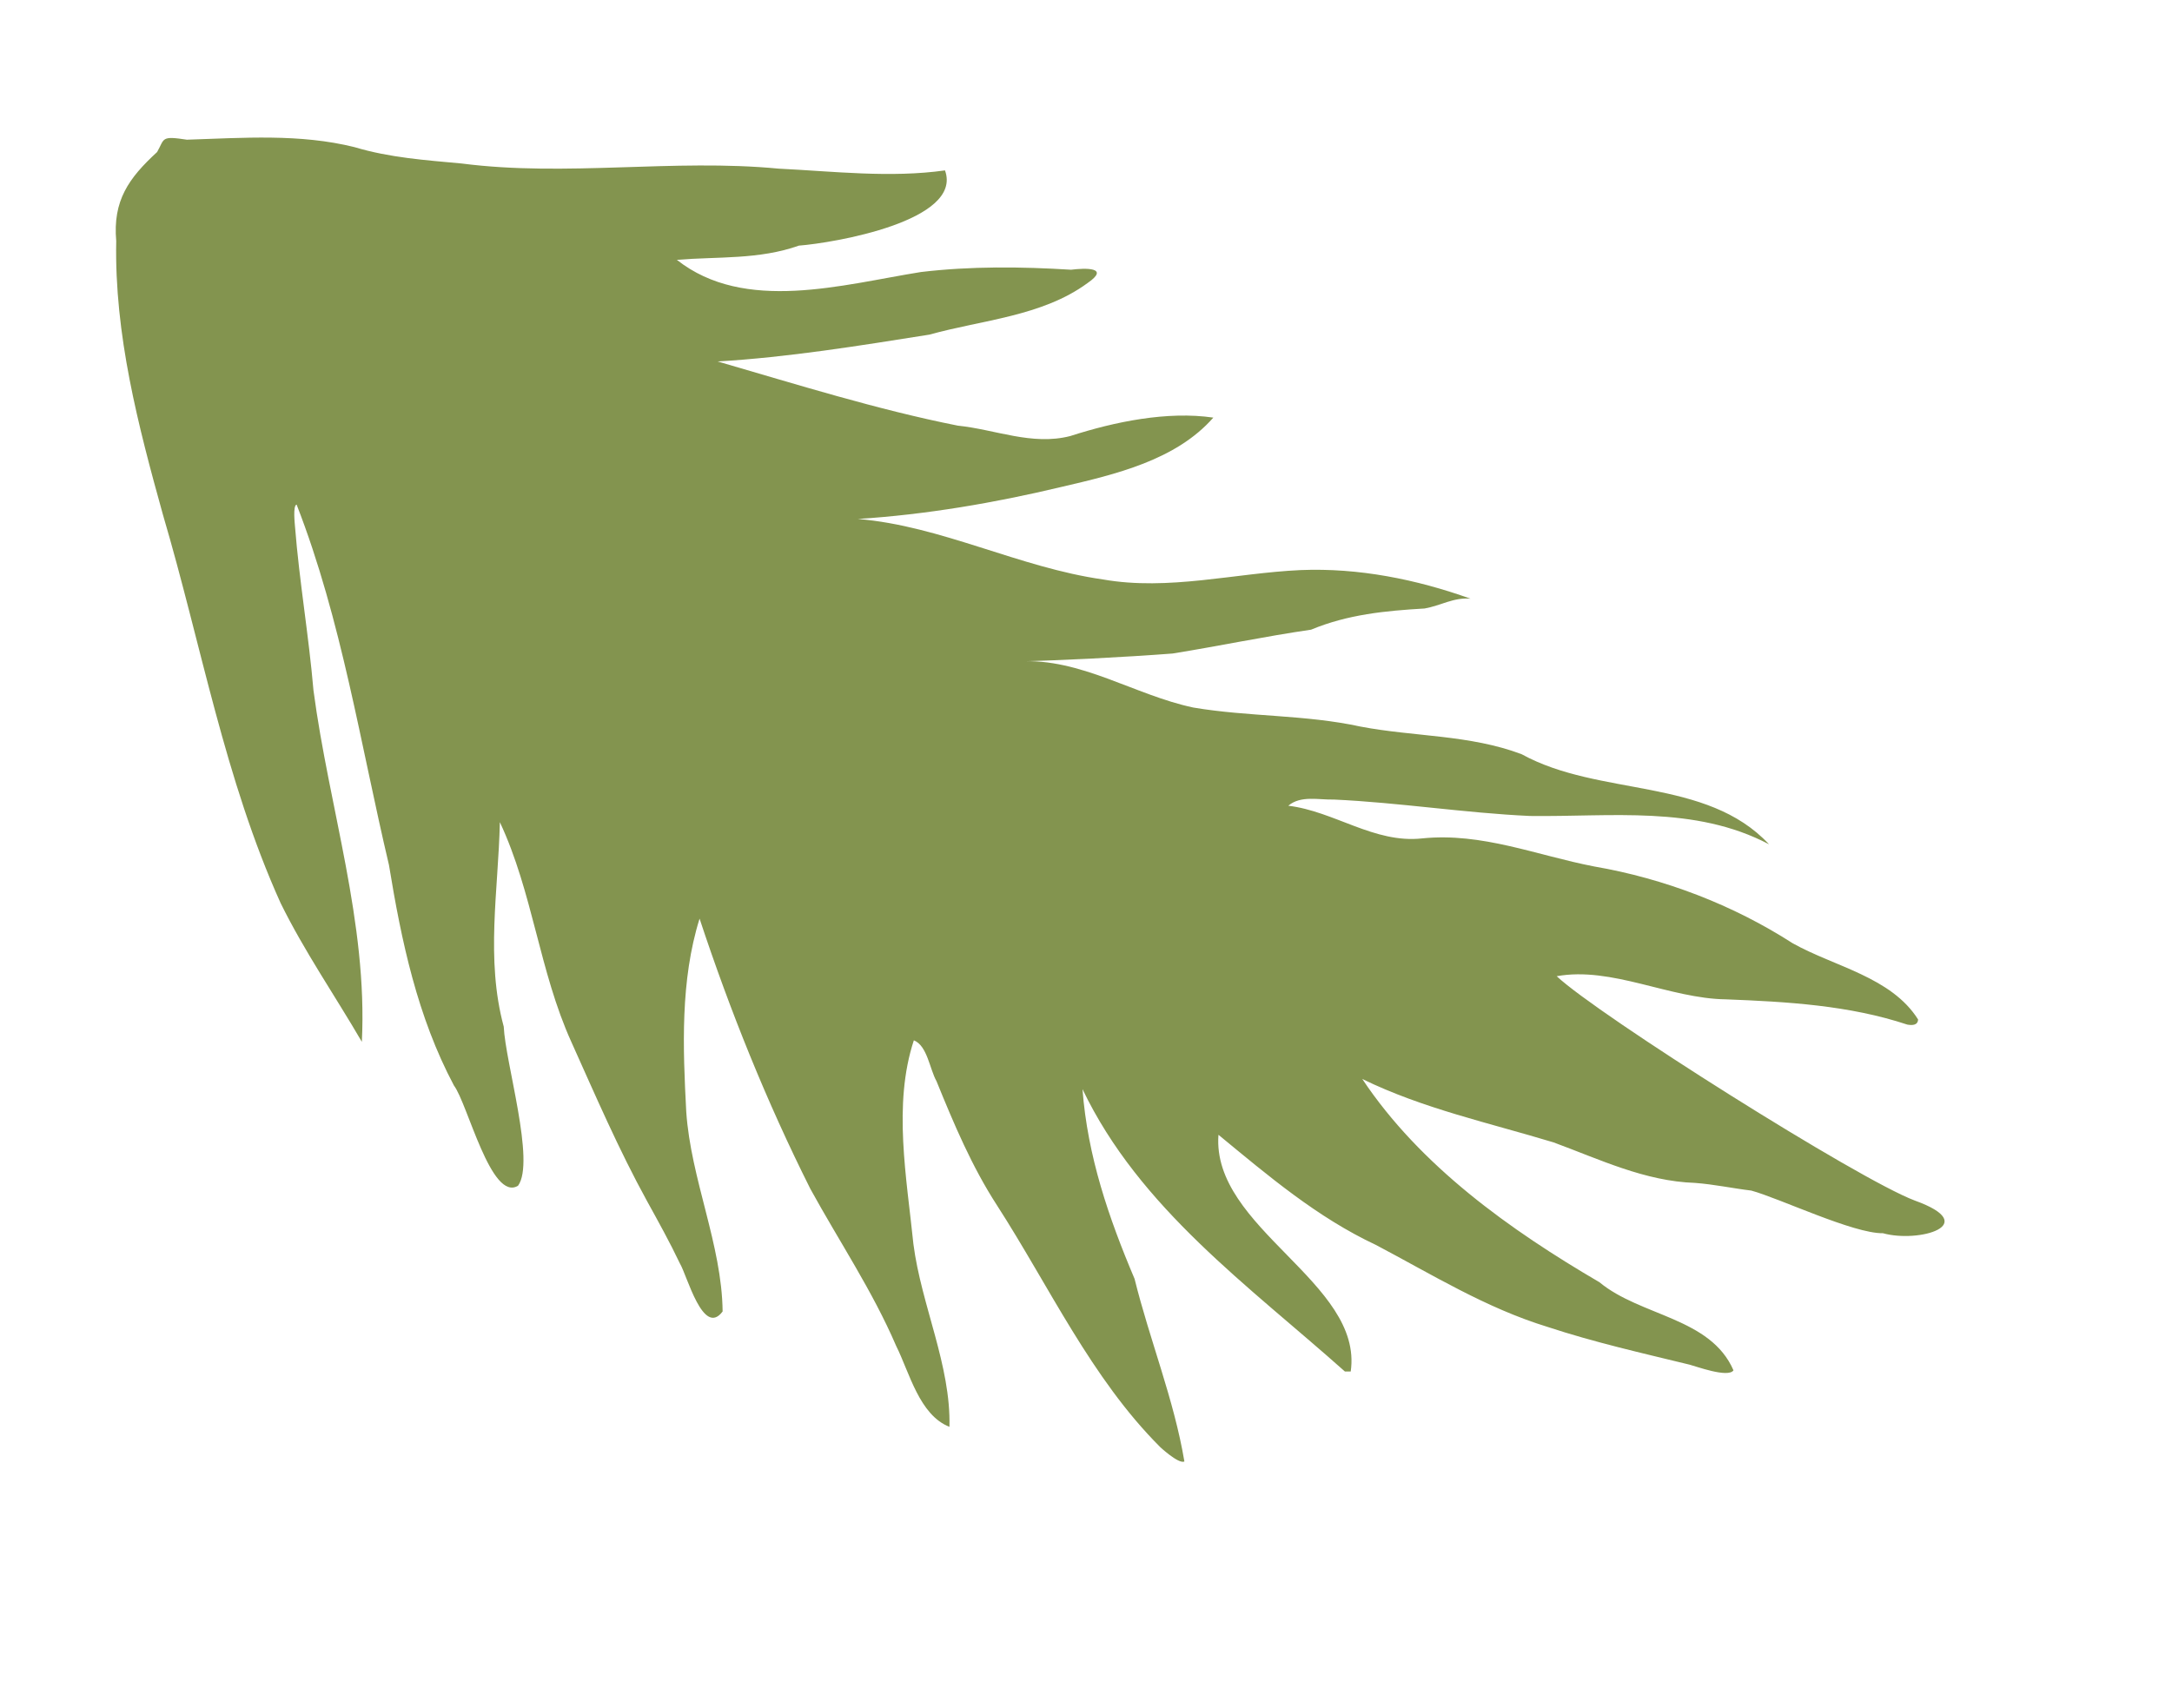 <?xml version="1.0" encoding="UTF-8"?> <svg xmlns="http://www.w3.org/2000/svg" id="Layer_1" width="246" height="193.43" version="1.1" viewBox="0 0 246 193.43"><path d="M21.22,15.82c6.32-.2,12.74-.7,18.95.85,3.97,1.19,8.02,1.47,12.13,1.85,11.88,1.53,23.96-.56,35.88.58,6.26.31,12.67,1.07,18.85.2,2.07,5.72-12.61,8.22-16.55,8.52-4.5,1.6-9.16,1.23-13.82,1.61,7.7,6.08,18.79,2.79,27.65,1.38,5.64-.67,11.34-.61,17-.26,1.57-.2,4.5-.3,1.85,1.52-5.13,3.76-11.91,4.16-17.89,5.83-7.95,1.26-15.99,2.57-23.99,3.04,8.9,2.58,18.04,5.45,27.2,7.27,4.24.43,8.4,2.29,12.73,1.18,5.06-1.63,11-2.85,16.21-2.09-4.24,4.83-11.1,6.43-17.2,7.85-7.57,1.81-15.38,3.14-23.06,3.63,9.46.78,18.29,5.51,27.76,6.85,7.46,1.31,14.93-.72,22.37-1.06,6.57-.27,13.11,1.04,19.26,3.24-1.92-.17-3.37.79-5.2,1.11-4.44.26-8.7.67-12.86,2.4-5.24.76-10.45,1.86-15.68,2.7-5.33.41-13.03.8-17.39.89,7.01-.39,13.06,3.82,19.74,5.23,6.27,1.06,12.66.79,18.9,2.15,6.11,1.17,12.4.91,18.29,3.14,8.83,4.85,20.9,2.58,28.01,10.2-8.4-4.43-17.93-3.09-27.09-3.21-7.42-.34-14.78-1.52-22.19-1.86-1.71.05-3.76-.5-5.17.7,5.23.63,9.73,4.3,15.16,3.7,6.8-.69,12.95,1.92,19.49,3.18,7.94,1.37,15.7,4.34,22.48,8.7,4.73,2.65,11.17,3.82,14.2,8.63-.03.69-.71.67-1.22.58-6.6-2.19-13.62-2.59-20.53-2.86-6.38-.08-12.96-3.75-19.18-2.62,4.68,4.4,34.2,23.03,40.56,25.41,7.66,2.76.43,4.83-3.61,3.7-3.35.05-11.69-3.95-14.91-4.83-2.15-.26-4.22-.71-6.38-.87-5.68-.19-10.78-2.66-16.02-4.59-7.29-2.21-14.78-3.82-21.66-7.18,6.55,9.84,16.73,17.1,26.86,23.02,4.67,3.87,12.59,3.99,15.18,9.98-.6.9-4.34-.49-4.96-.64-5.41-1.32-10.83-2.54-16.13-4.29-6.94-2.13-13.03-5.91-19.4-9.27-6.66-3.12-12.21-7.84-17.84-12.48-.8,10.59,16.44,16.72,14.98,26.81h-.66c-10.88-9.7-23.25-18.47-29.72-31.98.57,7.58,2.97,14.58,5.9,21.49,1.71,6.92,4.47,13.68,5.64,20.68-.65.35-2.91-1.78-2.76-1.65-7.8-7.8-12.54-18.17-18.47-27.37-2.85-4.4-4.87-9.2-6.84-14.04-.79-1.41-1.04-4.02-2.57-4.64-2.39,7.25-.81,15.59-.05,23.08.89,6.92,4.26,13.75,4.08,20.7-3.42-1.35-4.52-6.14-6.04-9.18-2.68-6.23-6.46-11.85-9.71-17.77-4.95-9.86-9.09-20.15-12.55-30.61-2.19,7.01-1.89,14.61-1.51,21.85.51,7.65,4.04,15.09,4.12,22.64-2.2,2.96-4.03-4.1-4.83-5.42-1.15-2.42-2.44-4.74-3.73-7.08-3.21-5.84-5.84-11.95-8.57-18.02-3.64-8.03-4.36-16.92-8.1-24.9-.17,7.73-1.63,15.51.44,23.16.18,4.08,3.6,15.31,1.62,18.02-3.05,1.87-5.72-9.33-7.26-11.35-4.14-7.79-5.95-16.35-7.36-24.98-3.24-13.68-5.34-27.68-10.46-40.82-.45.11-.19,2.28-.18,2.51.49,6.19,1.56,12.34,2.09,18.53,1.75,13.26,6.15,26.31,5.48,39.81-3.05-5.24-6.52-10.26-9.2-15.71-6.34-14.04-8.98-29.26-13.32-43.96-2.82-10.14-5.51-20.43-5.3-31.03-.4-4.58,1.41-7.12,4.63-10.08.88-1.54.38-1.86,3.43-1.39Z" style="fill: #83944f;"></path></svg> 